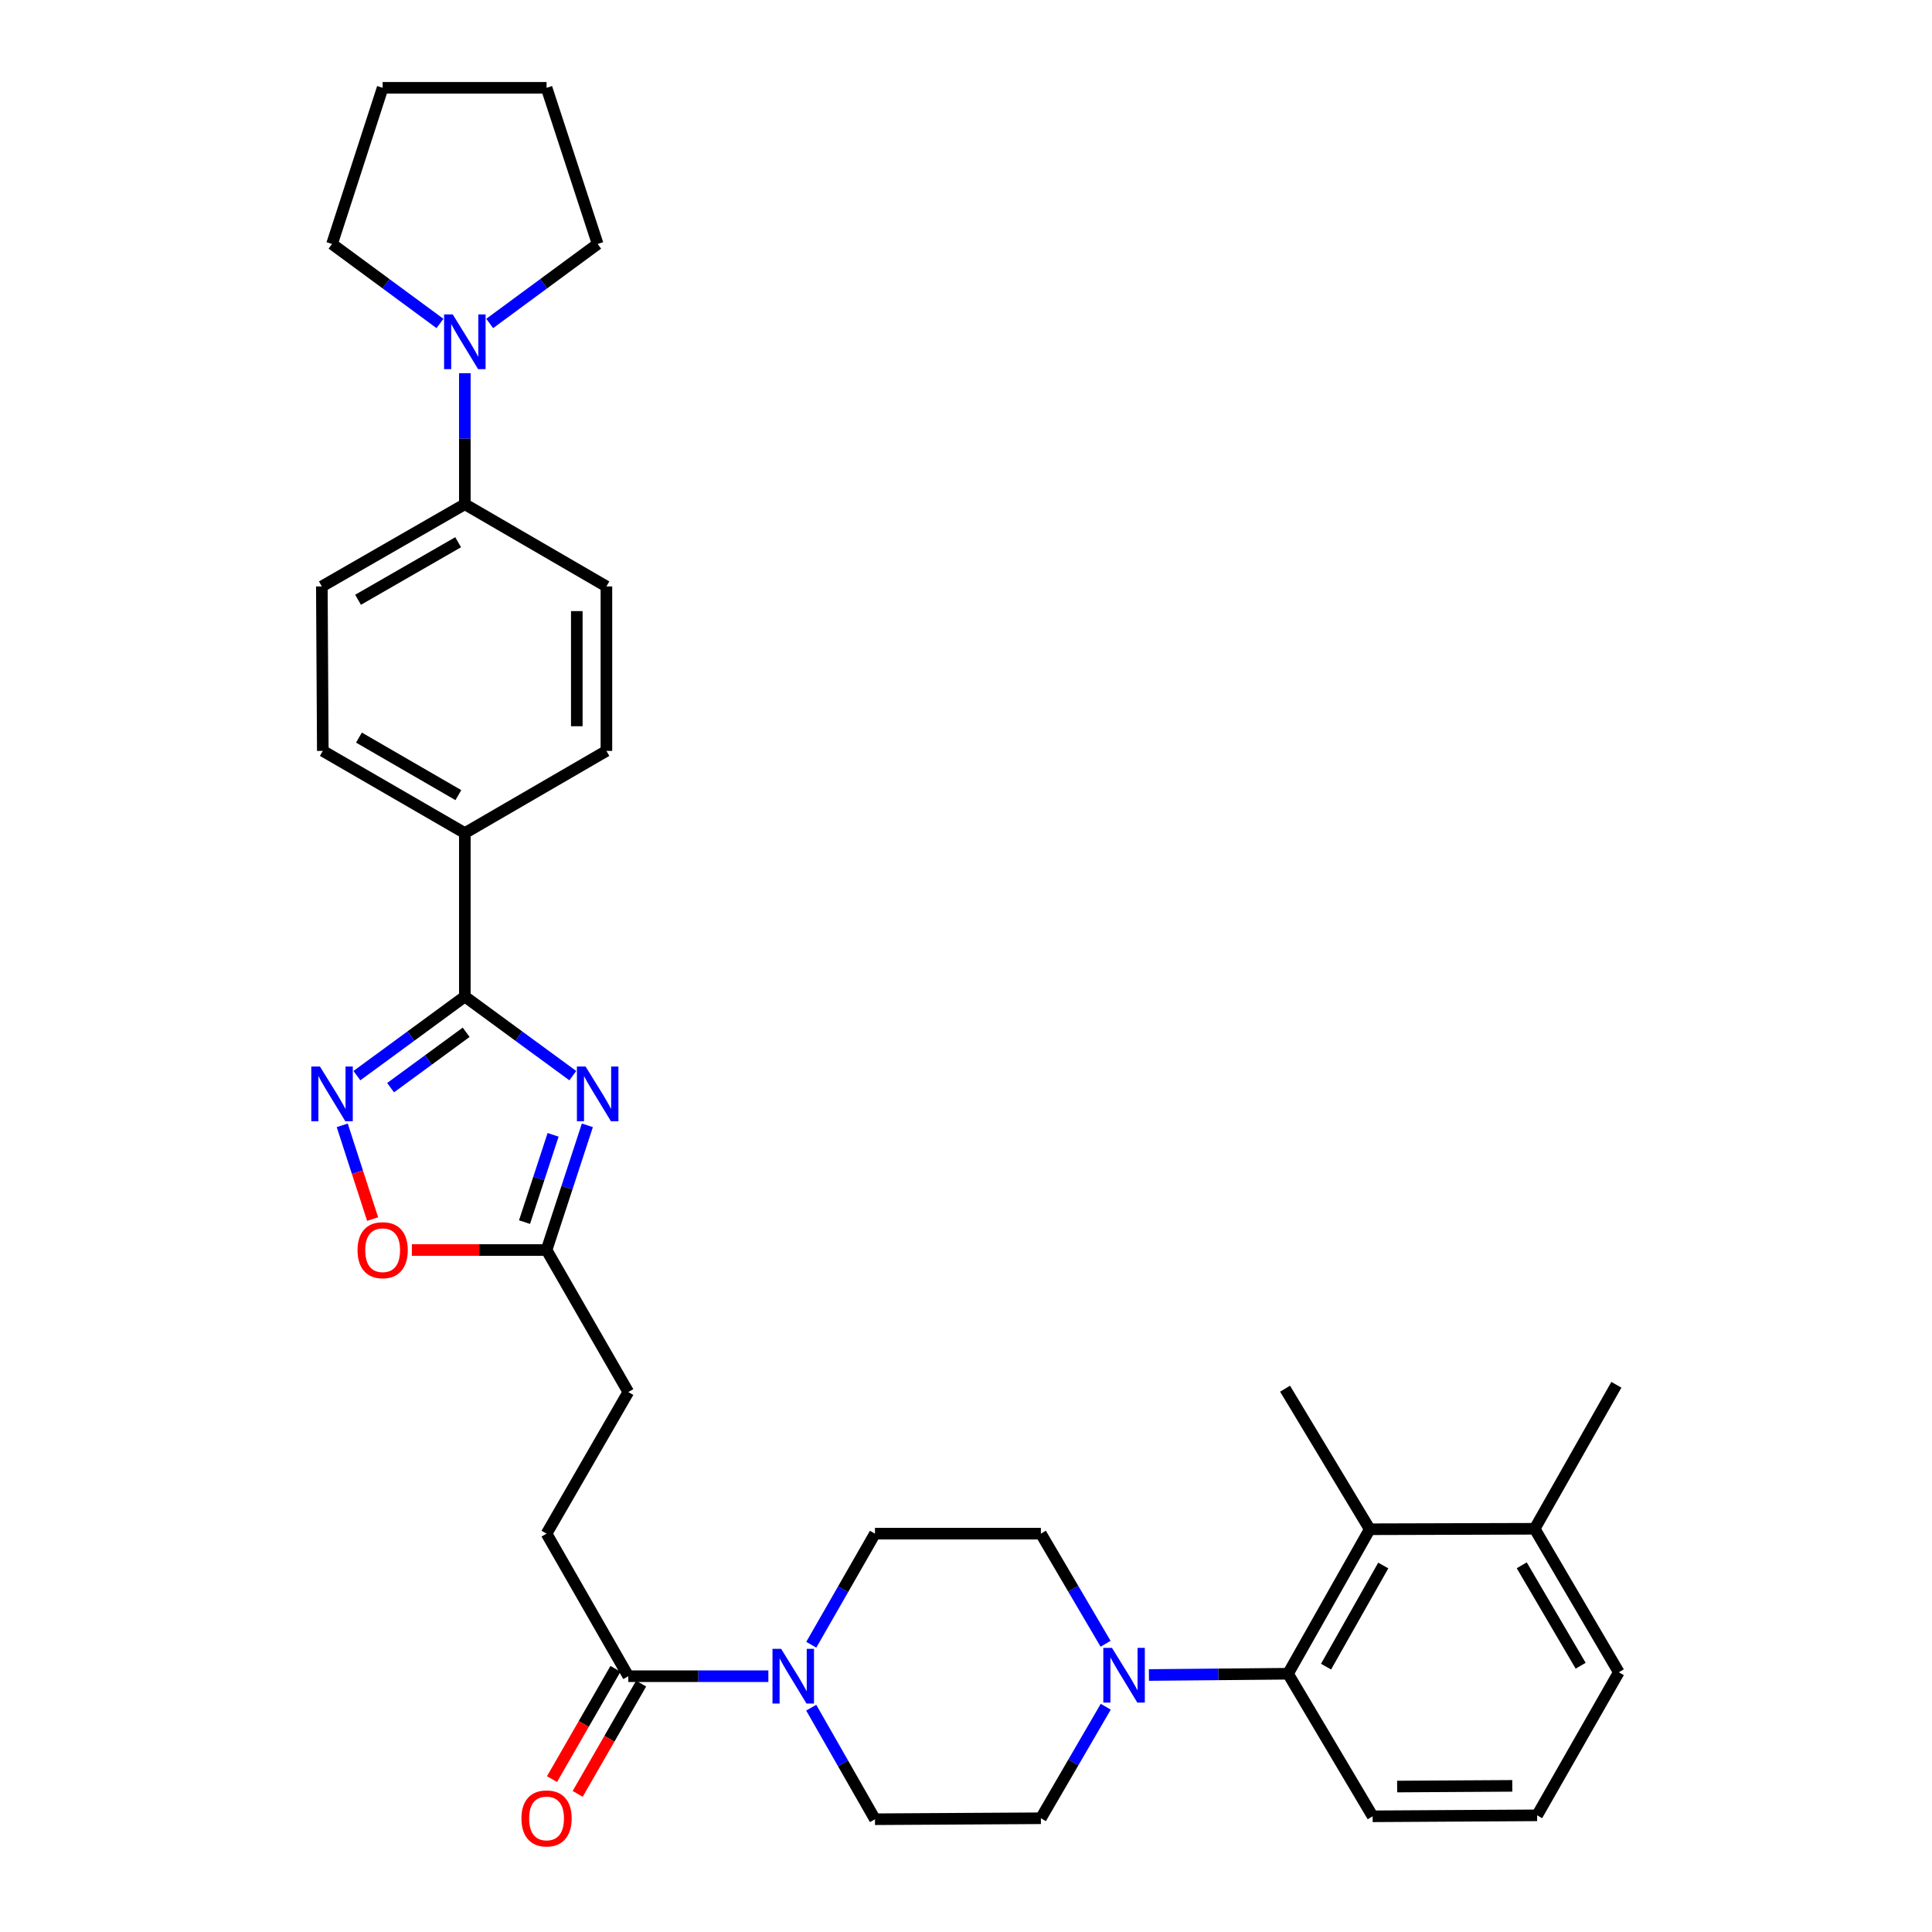<?xml version='1.0' encoding='iso-8859-1'?>
<svg version='1.1' baseProfile='full'
              xmlns='http://www.w3.org/2000/svg'
                      xmlns:rdkit='http://www.rdkit.org/xml'
                      xmlns:xlink='http://www.w3.org/1999/xlink'
                  xml:space='preserve'
width='1000px' height='1000px' viewBox='0 0 1000 1000'>
<!-- END OF HEADER -->
<rect style='opacity:1.0;fill:#FFFFFF;stroke:none' width='1000' height='1000' x='0' y='0'> </rect>
<path class='bond-0' d='M 296.478,556.755 L 268.537,536.28' style='fill:none;fill-rule:evenodd;stroke:#0000FF;stroke-width:6px;stroke-linecap:butt;stroke-linejoin:miter;stroke-opacity:1' />
<path class='bond-0' d='M 268.537,536.28 L 240.597,515.805' style='fill:none;fill-rule:evenodd;stroke:#000000;stroke-width:6px;stroke-linecap:butt;stroke-linejoin:miter;stroke-opacity:1' />
<path class='bond-4' d='M 304.019,582.473 L 293.458,614.744' style='fill:none;fill-rule:evenodd;stroke:#0000FF;stroke-width:6px;stroke-linecap:butt;stroke-linejoin:miter;stroke-opacity:1' />
<path class='bond-4' d='M 293.458,614.744 L 282.897,647.014' style='fill:none;fill-rule:evenodd;stroke:#000000;stroke-width:6px;stroke-linecap:butt;stroke-linejoin:miter;stroke-opacity:1' />
<path class='bond-4' d='M 286.282,587.386 L 278.889,609.976' style='fill:none;fill-rule:evenodd;stroke:#0000FF;stroke-width:6px;stroke-linecap:butt;stroke-linejoin:miter;stroke-opacity:1' />
<path class='bond-4' d='M 278.889,609.976 L 271.497,632.565' style='fill:none;fill-rule:evenodd;stroke:#000000;stroke-width:6px;stroke-linecap:butt;stroke-linejoin:miter;stroke-opacity:1' />
<path class='bond-1' d='M 240.597,515.805 L 212.665,536.279' style='fill:none;fill-rule:evenodd;stroke:#000000;stroke-width:6px;stroke-linecap:butt;stroke-linejoin:miter;stroke-opacity:1' />
<path class='bond-1' d='M 212.665,536.279 L 184.733,556.753' style='fill:none;fill-rule:evenodd;stroke:#0000FF;stroke-width:6px;stroke-linecap:butt;stroke-linejoin:miter;stroke-opacity:1' />
<path class='bond-1' d='M 241.28,534.311 L 221.728,548.642' style='fill:none;fill-rule:evenodd;stroke:#000000;stroke-width:6px;stroke-linecap:butt;stroke-linejoin:miter;stroke-opacity:1' />
<path class='bond-1' d='M 221.728,548.642 L 202.175,562.974' style='fill:none;fill-rule:evenodd;stroke:#0000FF;stroke-width:6px;stroke-linecap:butt;stroke-linejoin:miter;stroke-opacity:1' />
<path class='bond-10' d='M 240.597,515.805 L 240.597,431.205' style='fill:none;fill-rule:evenodd;stroke:#000000;stroke-width:6px;stroke-linecap:butt;stroke-linejoin:miter;stroke-opacity:1' />
<path class='bond-33' d='M 177.141,582.471 L 185.004,606.734' style='fill:none;fill-rule:evenodd;stroke:#0000FF;stroke-width:6px;stroke-linecap:butt;stroke-linejoin:miter;stroke-opacity:1' />
<path class='bond-33' d='M 185.004,606.734 L 192.868,630.998' style='fill:none;fill-rule:evenodd;stroke:#FF0000;stroke-width:6px;stroke-linecap:butt;stroke-linejoin:miter;stroke-opacity:1' />
<path class='bond-2' d='M 572.335,883.4 L 555.547,912.265' style='fill:none;fill-rule:evenodd;stroke:#0000FF;stroke-width:6px;stroke-linecap:butt;stroke-linejoin:miter;stroke-opacity:1' />
<path class='bond-2' d='M 555.547,912.265 L 538.758,941.13' style='fill:none;fill-rule:evenodd;stroke:#000000;stroke-width:6px;stroke-linecap:butt;stroke-linejoin:miter;stroke-opacity:1' />
<path class='bond-5' d='M 594.678,866.981 L 630.675,866.652' style='fill:none;fill-rule:evenodd;stroke:#0000FF;stroke-width:6px;stroke-linecap:butt;stroke-linejoin:miter;stroke-opacity:1' />
<path class='bond-5' d='M 630.675,866.652 L 666.672,866.324' style='fill:none;fill-rule:evenodd;stroke:#000000;stroke-width:6px;stroke-linecap:butt;stroke-linejoin:miter;stroke-opacity:1' />
<path class='bond-35' d='M 572.248,850.814 L 555.503,822.315' style='fill:none;fill-rule:evenodd;stroke:#0000FF;stroke-width:6px;stroke-linecap:butt;stroke-linejoin:miter;stroke-opacity:1' />
<path class='bond-35' d='M 555.503,822.315 L 538.758,793.817' style='fill:none;fill-rule:evenodd;stroke:#000000;stroke-width:6px;stroke-linecap:butt;stroke-linejoin:miter;stroke-opacity:1' />
<path class='bond-3' d='M 397.707,867.601 L 361.46,867.601' style='fill:none;fill-rule:evenodd;stroke:#0000FF;stroke-width:6px;stroke-linecap:butt;stroke-linejoin:miter;stroke-opacity:1' />
<path class='bond-3' d='M 361.46,867.601 L 325.214,867.601' style='fill:none;fill-rule:evenodd;stroke:#000000;stroke-width:6px;stroke-linecap:butt;stroke-linejoin:miter;stroke-opacity:1' />
<path class='bond-14' d='M 419.918,851.315 L 436.399,822.566' style='fill:none;fill-rule:evenodd;stroke:#0000FF;stroke-width:6px;stroke-linecap:butt;stroke-linejoin:miter;stroke-opacity:1' />
<path class='bond-14' d='M 436.399,822.566 L 452.881,793.817' style='fill:none;fill-rule:evenodd;stroke:#000000;stroke-width:6px;stroke-linecap:butt;stroke-linejoin:miter;stroke-opacity:1' />
<path class='bond-15' d='M 419.889,883.893 L 436.385,912.763' style='fill:none;fill-rule:evenodd;stroke:#0000FF;stroke-width:6px;stroke-linecap:butt;stroke-linejoin:miter;stroke-opacity:1' />
<path class='bond-15' d='M 436.385,912.763 L 452.881,941.633' style='fill:none;fill-rule:evenodd;stroke:#000000;stroke-width:6px;stroke-linecap:butt;stroke-linejoin:miter;stroke-opacity:1' />
<path class='bond-6' d='M 282.897,647.014 L 248.038,647.014' style='fill:none;fill-rule:evenodd;stroke:#000000;stroke-width:6px;stroke-linecap:butt;stroke-linejoin:miter;stroke-opacity:1' />
<path class='bond-6' d='M 248.038,647.014 L 213.18,647.014' style='fill:none;fill-rule:evenodd;stroke:#FF0000;stroke-width:6px;stroke-linecap:butt;stroke-linejoin:miter;stroke-opacity:1' />
<path class='bond-23' d='M 282.897,647.014 L 325.214,720.526' style='fill:none;fill-rule:evenodd;stroke:#000000;stroke-width:6px;stroke-linecap:butt;stroke-linejoin:miter;stroke-opacity:1' />
<path class='bond-8' d='M 666.672,866.324 L 708.98,791.534' style='fill:none;fill-rule:evenodd;stroke:#000000;stroke-width:6px;stroke-linecap:butt;stroke-linejoin:miter;stroke-opacity:1' />
<path class='bond-8' d='M 686.36,862.653 L 715.976,810.3' style='fill:none;fill-rule:evenodd;stroke:#000000;stroke-width:6px;stroke-linecap:butt;stroke-linejoin:miter;stroke-opacity:1' />
<path class='bond-24' d='M 666.672,866.324 L 710.479,940.117' style='fill:none;fill-rule:evenodd;stroke:#000000;stroke-width:6px;stroke-linecap:butt;stroke-linejoin:miter;stroke-opacity:1' />
<path class='bond-7' d='M 325.214,867.601 L 282.897,793.817' style='fill:none;fill-rule:evenodd;stroke:#000000;stroke-width:6px;stroke-linecap:butt;stroke-linejoin:miter;stroke-opacity:1' />
<path class='bond-16' d='M 318.571,863.778 L 302.144,892.322' style='fill:none;fill-rule:evenodd;stroke:#000000;stroke-width:6px;stroke-linecap:butt;stroke-linejoin:miter;stroke-opacity:1' />
<path class='bond-16' d='M 302.144,892.322 L 285.716,920.866' style='fill:none;fill-rule:evenodd;stroke:#FF0000;stroke-width:6px;stroke-linecap:butt;stroke-linejoin:miter;stroke-opacity:1' />
<path class='bond-16' d='M 331.857,871.424 L 315.43,899.968' style='fill:none;fill-rule:evenodd;stroke:#000000;stroke-width:6px;stroke-linecap:butt;stroke-linejoin:miter;stroke-opacity:1' />
<path class='bond-16' d='M 315.43,899.968 L 299.002,928.512' style='fill:none;fill-rule:evenodd;stroke:#FF0000;stroke-width:6px;stroke-linecap:butt;stroke-linejoin:miter;stroke-opacity:1' />
<path class='bond-17' d='M 708.98,791.534 L 794.338,791.296' style='fill:none;fill-rule:evenodd;stroke:#000000;stroke-width:6px;stroke-linecap:butt;stroke-linejoin:miter;stroke-opacity:1' />
<path class='bond-27' d='M 708.98,791.534 L 665.147,718.78' style='fill:none;fill-rule:evenodd;stroke:#000000;stroke-width:6px;stroke-linecap:butt;stroke-linejoin:miter;stroke-opacity:1' />
<path class='bond-9' d='M 240.597,193.164 L 240.597,227.074' style='fill:none;fill-rule:evenodd;stroke:#0000FF;stroke-width:6px;stroke-linecap:butt;stroke-linejoin:miter;stroke-opacity:1' />
<path class='bond-9' d='M 240.597,227.074 L 240.597,260.983' style='fill:none;fill-rule:evenodd;stroke:#000000;stroke-width:6px;stroke-linecap:butt;stroke-linejoin:miter;stroke-opacity:1' />
<path class='bond-25' d='M 253.472,167.423 L 281.41,146.852' style='fill:none;fill-rule:evenodd;stroke:#0000FF;stroke-width:6px;stroke-linecap:butt;stroke-linejoin:miter;stroke-opacity:1' />
<path class='bond-25' d='M 281.41,146.852 L 309.349,126.282' style='fill:none;fill-rule:evenodd;stroke:#000000;stroke-width:6px;stroke-linecap:butt;stroke-linejoin:miter;stroke-opacity:1' />
<path class='bond-26' d='M 227.723,167.421 L 199.793,146.851' style='fill:none;fill-rule:evenodd;stroke:#0000FF;stroke-width:6px;stroke-linecap:butt;stroke-linejoin:miter;stroke-opacity:1' />
<path class='bond-26' d='M 199.793,146.851 L 171.863,126.282' style='fill:none;fill-rule:evenodd;stroke:#000000;stroke-width:6px;stroke-linecap:butt;stroke-linejoin:miter;stroke-opacity:1' />
<path class='bond-19' d='M 240.597,431.205 L 167.085,388.666' style='fill:none;fill-rule:evenodd;stroke:#000000;stroke-width:6px;stroke-linecap:butt;stroke-linejoin:miter;stroke-opacity:1' />
<path class='bond-19' d='M 237.248,411.556 L 185.79,381.779' style='fill:none;fill-rule:evenodd;stroke:#000000;stroke-width:6px;stroke-linecap:butt;stroke-linejoin:miter;stroke-opacity:1' />
<path class='bond-20' d='M 240.597,431.205 L 313.879,388.666' style='fill:none;fill-rule:evenodd;stroke:#000000;stroke-width:6px;stroke-linecap:butt;stroke-linejoin:miter;stroke-opacity:1' />
<path class='bond-11' d='M 240.597,260.983 L 313.879,303.538' style='fill:none;fill-rule:evenodd;stroke:#000000;stroke-width:6px;stroke-linecap:butt;stroke-linejoin:miter;stroke-opacity:1' />
<path class='bond-34' d='M 240.597,260.983 L 166.583,303.538' style='fill:none;fill-rule:evenodd;stroke:#000000;stroke-width:6px;stroke-linecap:butt;stroke-linejoin:miter;stroke-opacity:1' />
<path class='bond-34' d='M 237.136,280.655 L 185.326,310.444' style='fill:none;fill-rule:evenodd;stroke:#000000;stroke-width:6px;stroke-linecap:butt;stroke-linejoin:miter;stroke-opacity:1' />
<path class='bond-12' d='M 538.758,941.13 L 452.881,941.633' style='fill:none;fill-rule:evenodd;stroke:#000000;stroke-width:6px;stroke-linecap:butt;stroke-linejoin:miter;stroke-opacity:1' />
<path class='bond-13' d='M 538.758,793.817 L 452.881,793.817' style='fill:none;fill-rule:evenodd;stroke:#000000;stroke-width:6px;stroke-linecap:butt;stroke-linejoin:miter;stroke-opacity:1' />
<path class='bond-30' d='M 794.338,791.296 L 836.638,716.762' style='fill:none;fill-rule:evenodd;stroke:#000000;stroke-width:6px;stroke-linecap:butt;stroke-linejoin:miter;stroke-opacity:1' />
<path class='bond-37' d='M 794.338,791.296 L 837.899,865.566' style='fill:none;fill-rule:evenodd;stroke:#000000;stroke-width:6px;stroke-linecap:butt;stroke-linejoin:miter;stroke-opacity:1' />
<path class='bond-37' d='M 787.65,810.192 L 818.142,862.181' style='fill:none;fill-rule:evenodd;stroke:#000000;stroke-width:6px;stroke-linecap:butt;stroke-linejoin:miter;stroke-opacity:1' />
<path class='bond-18' d='M 282.897,793.817 L 325.214,720.526' style='fill:none;fill-rule:evenodd;stroke:#000000;stroke-width:6px;stroke-linecap:butt;stroke-linejoin:miter;stroke-opacity:1' />
<path class='bond-21' d='M 167.085,388.666 L 166.583,303.538' style='fill:none;fill-rule:evenodd;stroke:#000000;stroke-width:6px;stroke-linecap:butt;stroke-linejoin:miter;stroke-opacity:1' />
<path class='bond-22' d='M 313.879,388.666 L 313.879,303.538' style='fill:none;fill-rule:evenodd;stroke:#000000;stroke-width:6px;stroke-linecap:butt;stroke-linejoin:miter;stroke-opacity:1' />
<path class='bond-22' d='M 298.55,375.897 L 298.55,316.308' style='fill:none;fill-rule:evenodd;stroke:#000000;stroke-width:6px;stroke-linecap:butt;stroke-linejoin:miter;stroke-opacity:1' />
<path class='bond-28' d='M 710.479,940.117 L 795.616,939.614' style='fill:none;fill-rule:evenodd;stroke:#000000;stroke-width:6px;stroke-linecap:butt;stroke-linejoin:miter;stroke-opacity:1' />
<path class='bond-28' d='M 723.159,924.712 L 782.755,924.361' style='fill:none;fill-rule:evenodd;stroke:#000000;stroke-width:6px;stroke-linecap:butt;stroke-linejoin:miter;stroke-opacity:1' />
<path class='bond-31' d='M 309.349,126.282 L 282.897,45.455' style='fill:none;fill-rule:evenodd;stroke:#000000;stroke-width:6px;stroke-linecap:butt;stroke-linejoin:miter;stroke-opacity:1' />
<path class='bond-32' d='M 171.863,126.282 L 198.059,45.455' style='fill:none;fill-rule:evenodd;stroke:#000000;stroke-width:6px;stroke-linecap:butt;stroke-linejoin:miter;stroke-opacity:1' />
<path class='bond-29' d='M 795.616,939.614 L 837.899,865.566' style='fill:none;fill-rule:evenodd;stroke:#000000;stroke-width:6px;stroke-linecap:butt;stroke-linejoin:miter;stroke-opacity:1' />
<path class='bond-36' d='M 282.897,45.455 L 198.059,45.455' style='fill:none;fill-rule:evenodd;stroke:#000000;stroke-width:6px;stroke-linecap:butt;stroke-linejoin:miter;stroke-opacity:1' />
<path  class='atom-0' d='M 303.089 552.027
L 312.369 567.027
Q 313.289 568.507, 314.769 571.187
Q 316.249 573.867, 316.329 574.027
L 316.329 552.027
L 320.089 552.027
L 320.089 580.347
L 316.209 580.347
L 306.249 563.947
Q 305.089 562.027, 303.849 559.827
Q 302.649 557.627, 302.289 556.947
L 302.289 580.347
L 298.609 580.347
L 298.609 552.027
L 303.089 552.027
' fill='#0000FF'/>
<path  class='atom-2' d='M 165.603 552.027
L 174.883 567.027
Q 175.803 568.507, 177.283 571.187
Q 178.763 573.867, 178.843 574.027
L 178.843 552.027
L 182.603 552.027
L 182.603 580.347
L 178.723 580.347
L 168.763 563.947
Q 167.603 562.027, 166.363 559.827
Q 165.163 557.627, 164.803 556.947
L 164.803 580.347
L 161.123 580.347
L 161.123 552.027
L 165.603 552.027
' fill='#0000FF'/>
<path  class='atom-3' d='M 575.556 852.939
L 584.836 867.939
Q 585.756 869.419, 587.236 872.099
Q 588.716 874.779, 588.796 874.939
L 588.796 852.939
L 592.556 852.939
L 592.556 881.259
L 588.676 881.259
L 578.716 864.859
Q 577.556 862.939, 576.316 860.739
Q 575.116 858.539, 574.756 857.859
L 574.756 881.259
L 571.076 881.259
L 571.076 852.939
L 575.556 852.939
' fill='#0000FF'/>
<path  class='atom-4' d='M 404.321 853.441
L 413.601 868.441
Q 414.521 869.921, 416.001 872.601
Q 417.481 875.281, 417.561 875.441
L 417.561 853.441
L 421.321 853.441
L 421.321 881.761
L 417.441 881.761
L 407.481 865.361
Q 406.321 863.441, 405.081 861.241
Q 403.881 859.041, 403.521 858.361
L 403.521 881.761
L 399.841 881.761
L 399.841 853.441
L 404.321 853.441
' fill='#0000FF'/>
<path  class='atom-7' d='M 185.059 647.094
Q 185.059 640.294, 188.419 636.494
Q 191.779 632.694, 198.059 632.694
Q 204.339 632.694, 207.699 636.494
Q 211.059 640.294, 211.059 647.094
Q 211.059 653.974, 207.659 657.894
Q 204.259 661.774, 198.059 661.774
Q 191.819 661.774, 188.419 657.894
Q 185.059 654.014, 185.059 647.094
M 198.059 658.574
Q 202.379 658.574, 204.699 655.694
Q 207.059 652.774, 207.059 647.094
Q 207.059 641.534, 204.699 638.734
Q 202.379 635.894, 198.059 635.894
Q 193.739 635.894, 191.379 638.694
Q 189.059 641.494, 189.059 647.094
Q 189.059 652.814, 191.379 655.694
Q 193.739 658.574, 198.059 658.574
' fill='#FF0000'/>
<path  class='atom-10' d='M 234.337 162.742
L 243.617 177.742
Q 244.537 179.222, 246.017 181.902
Q 247.497 184.582, 247.577 184.742
L 247.577 162.742
L 251.337 162.742
L 251.337 191.062
L 247.457 191.062
L 237.497 174.662
Q 236.337 172.742, 235.097 170.542
Q 233.897 168.342, 233.537 167.662
L 233.537 191.062
L 229.857 191.062
L 229.857 162.742
L 234.337 162.742
' fill='#0000FF'/>
<path  class='atom-17' d='M 269.897 941.21
Q 269.897 934.41, 273.257 930.61
Q 276.617 926.81, 282.897 926.81
Q 289.177 926.81, 292.537 930.61
Q 295.897 934.41, 295.897 941.21
Q 295.897 948.09, 292.497 952.01
Q 289.097 955.89, 282.897 955.89
Q 276.657 955.89, 273.257 952.01
Q 269.897 948.13, 269.897 941.21
M 282.897 952.69
Q 287.217 952.69, 289.537 949.81
Q 291.897 946.89, 291.897 941.21
Q 291.897 935.65, 289.537 932.85
Q 287.217 930.01, 282.897 930.01
Q 278.577 930.01, 276.217 932.81
Q 273.897 935.61, 273.897 941.21
Q 273.897 946.93, 276.217 949.81
Q 278.577 952.69, 282.897 952.69
' fill='#FF0000'/>
</svg>
